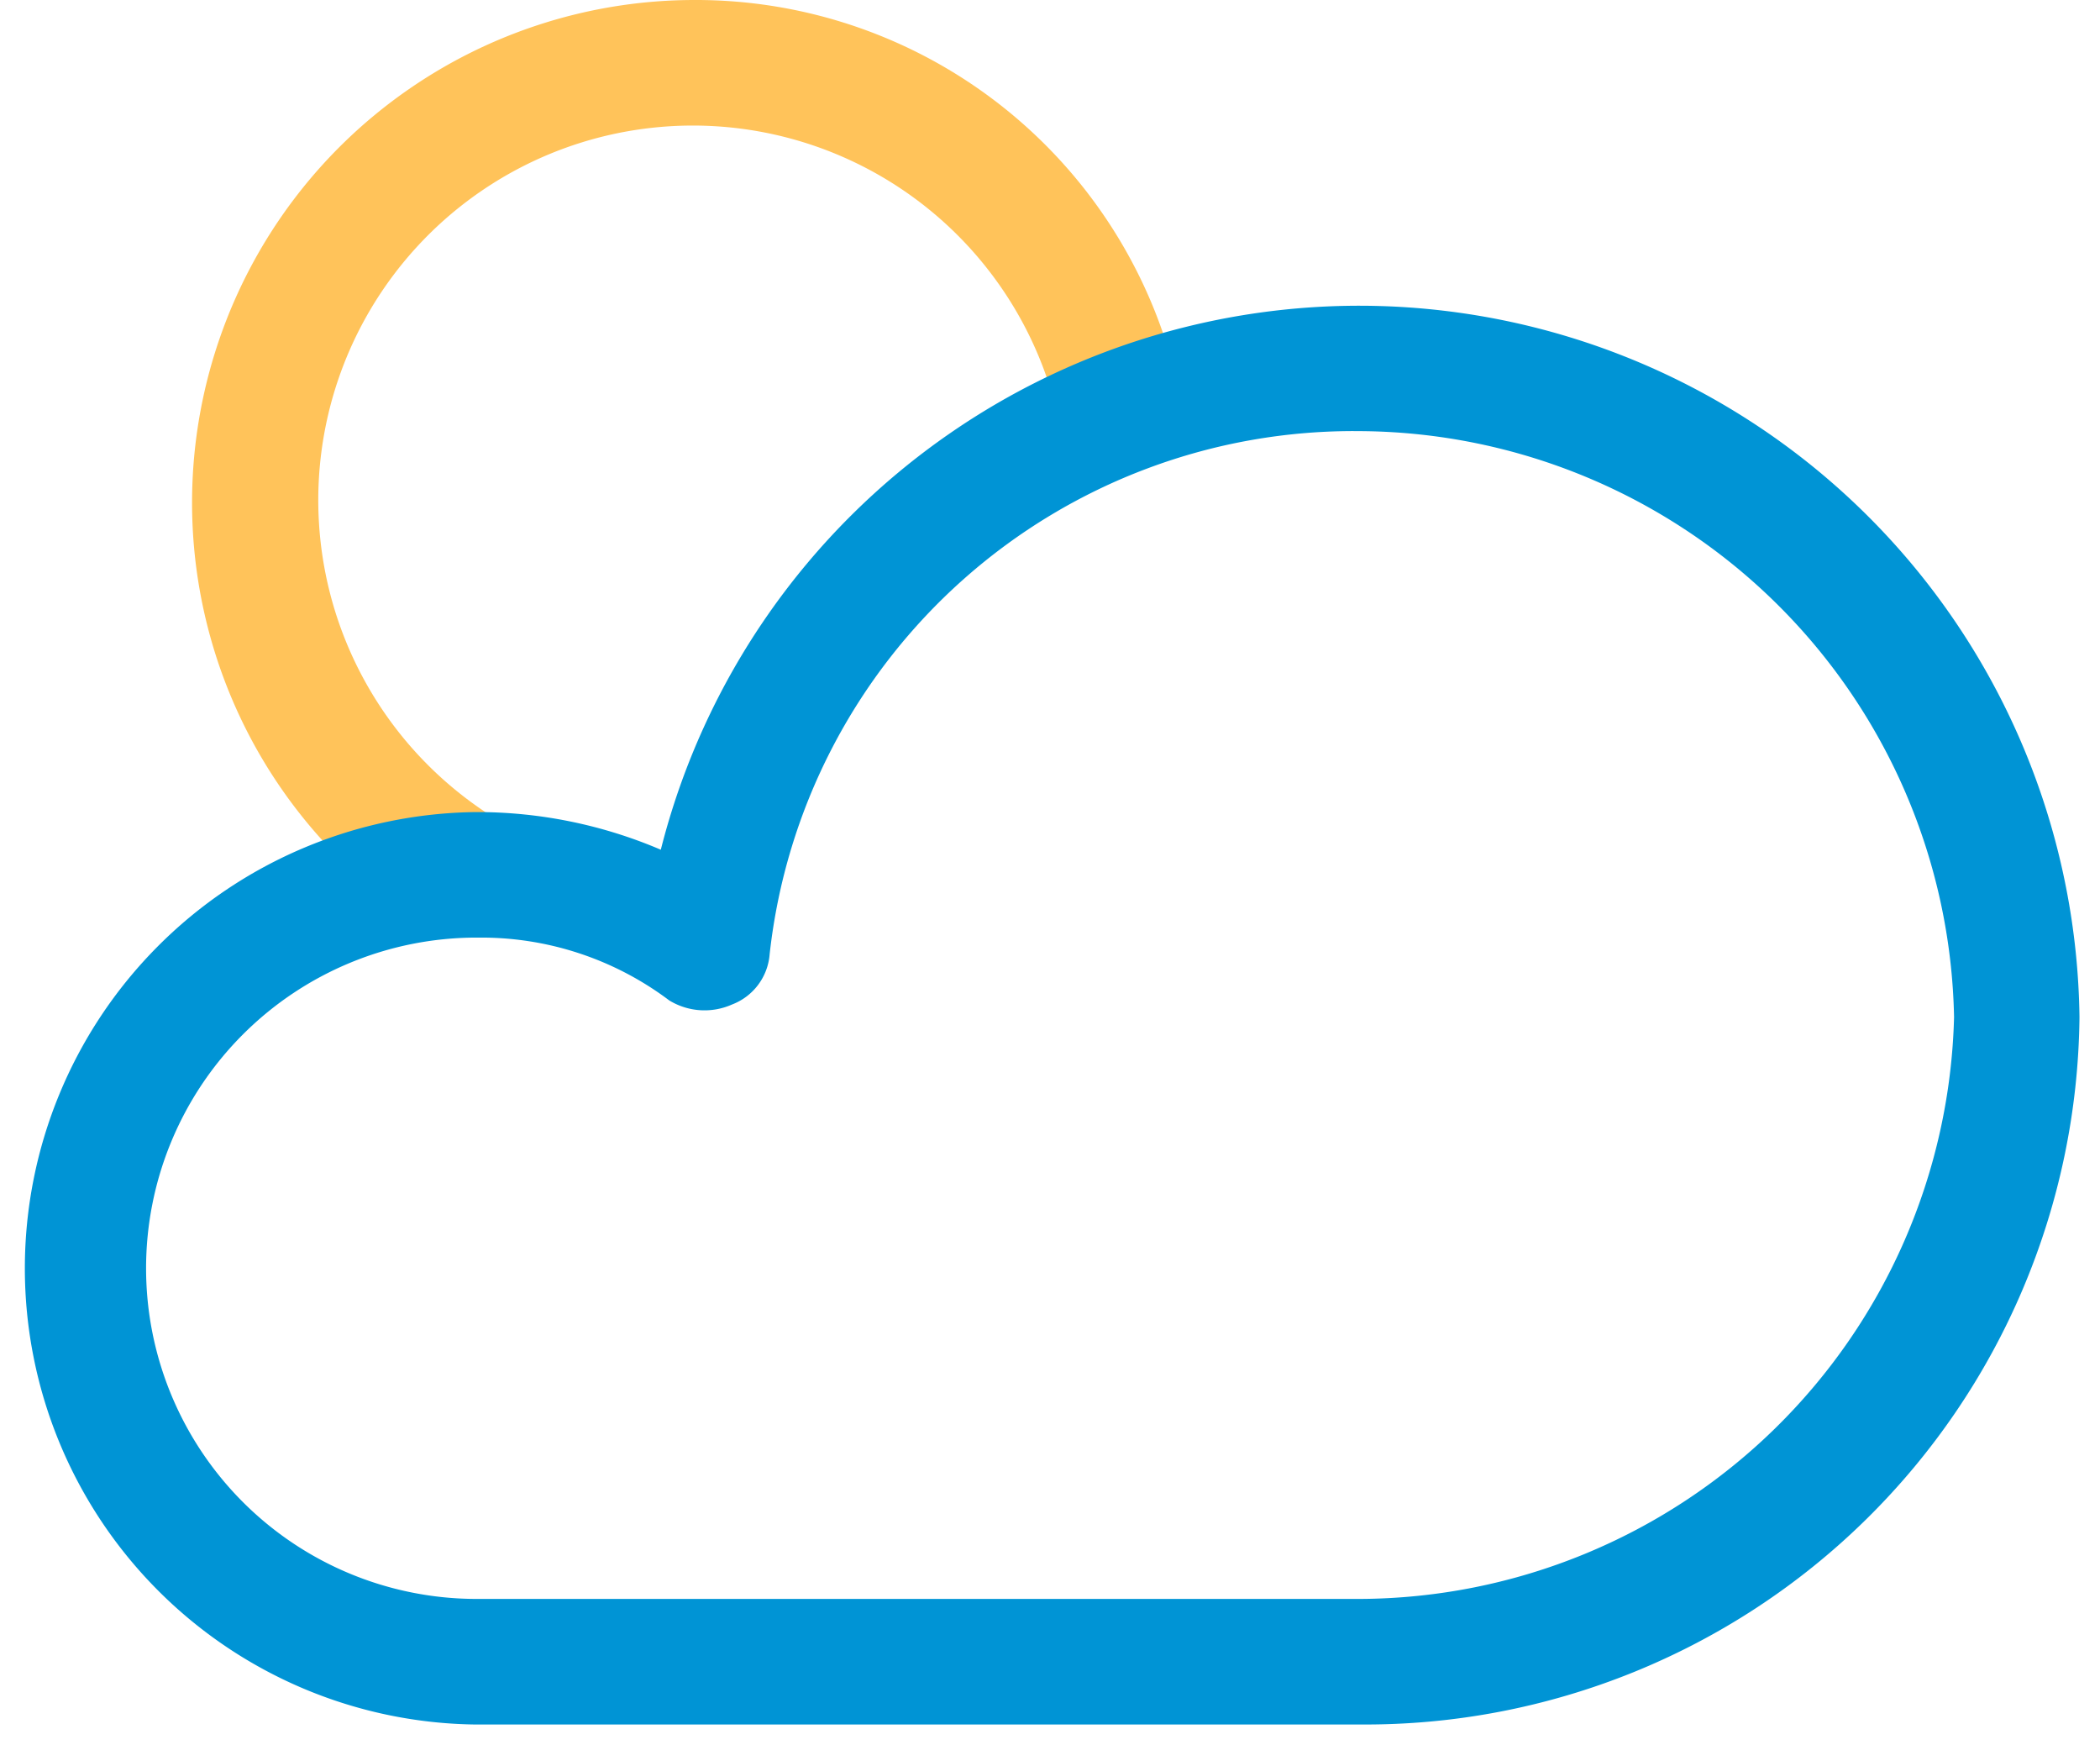 <svg xmlns="http://www.w3.org/2000/svg" width="51.155" height="42.5" viewBox="0 0 51.155 42.5">
    <defs>
        <style>
            .cls-1{fill:#ffc35a}.cls-2{fill:#0094d5;stroke:rgba(0,0,0,0)}
        </style>
    </defs>
    <g id="temp" transform="translate(-.5 -2)">
        <path id="Caminho_3" d="M9.585 23.714a6.853 6.853 0 0 1 2.447-.408 9.464 9.464 0 0 1 5.607 1.835l.306-1.835h-.612A9.124 9.124 0 1 1 26.3 12.7a16.55 16.55 0 0 1 2.854-1.121A12.037 12.037 0 0 0 17.333 2a12.242 12.242 0 0 0-7.748 21.714" class="cls-1" data-name="Caminho 3" transform="translate(.08)"/>
        <path id="Caminho_4" d="M12.112 24.693a8.053 8.053 0 0 0 0 16.107h21.51A14.539 14.539 0 0 0 48.1 26.63a14.558 14.558 0 0 0-14.479-14.272A14.309 14.309 0 0 0 19.248 25.1a1.428 1.428 0 0 1-.917 1.223 1.648 1.648 0 0 1-1.529-.1 7.606 7.606 0 0 0-4.689-1.529m21.51 19.165H12.112a11.112 11.112 0 0 1 0-22.223 11.391 11.391 0 0 1 4.485.917 17.547 17.547 0 0 1 34.558 4.077 17.4 17.4 0 0 1-17.534 17.228" class="cls-2" data-name="Caminho 4" transform="translate(0 .142)"/>
    </g>
</svg>
